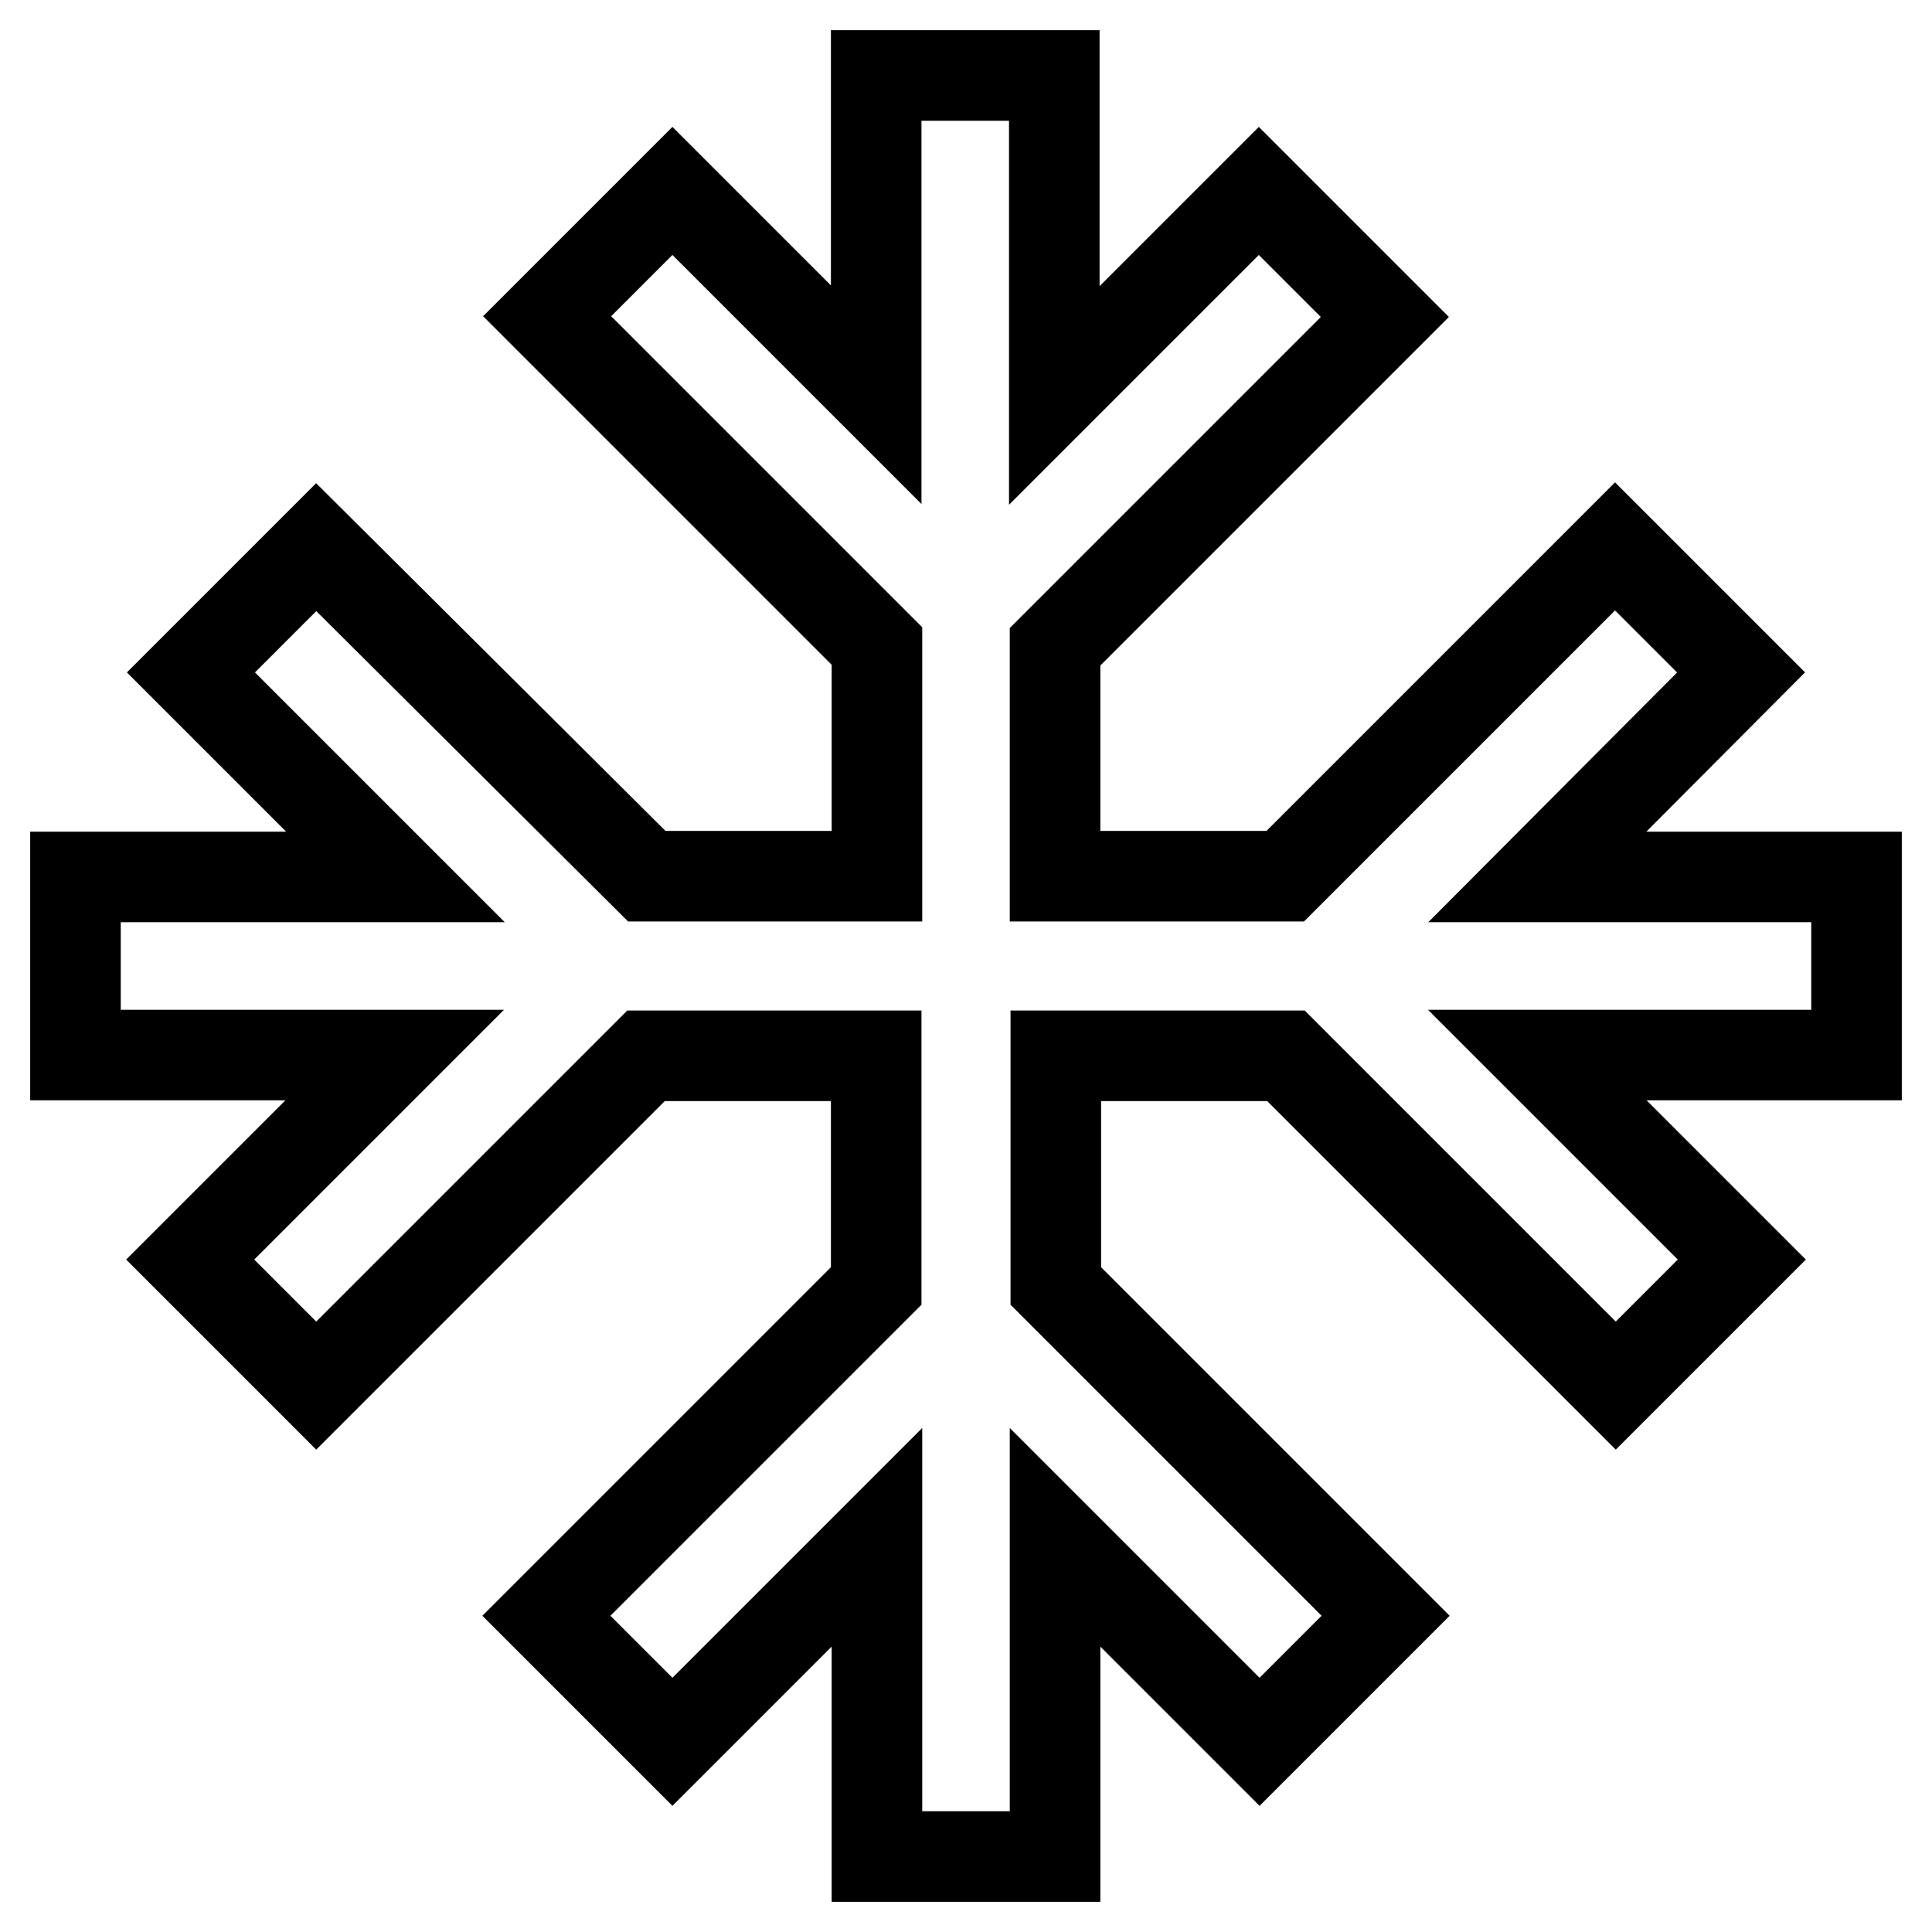 <?xml version="1.0" encoding="utf-8"?>
<!-- Svg Vector Icons : http://www.onlinewebfonts.com/icon -->
<!DOCTYPE svg PUBLIC "-//W3C//DTD SVG 1.1//EN" "http://www.w3.org/Graphics/SVG/1.1/DTD/svg11.dtd">
<svg version="1.1" xmlns="http://www.w3.org/2000/svg" xmlns:xlink="http://www.w3.org/1999/xlink" x="0px" y="0px" viewBox="0 0 256 256" enable-background="new 0 0 256 256" xml:space="preserve">
<g> <path stroke-width="12" fill-opacity="0" stroke="#000000"  d="M230.7,89.1l-16.7-16.7l-43.7,43.7h-30.5V85.7l43.7-43.7l-16.7-16.7l-27.1,27.1V10h-23.6v42.3L89.1,25.3 L72.5,41.9l43.7,43.7v30.5H85.7L41.9,72.5L25.3,89.1l27.1,27.1H10v23.6h42.3l-27.1,27.1l16.7,16.7l43.7-43.7h30.5v30.5l-43.7,43.7 l16.7,16.7l27.1-27.1V246h23.6v-42.3l27.1,27.1l16.7-16.7l-43.7-43.7v-30.5h30.5l43.7,43.7l16.7-16.7l-27.1-27.1H246v-23.6h-42.3 L230.7,89.1z"/></g>
</svg>